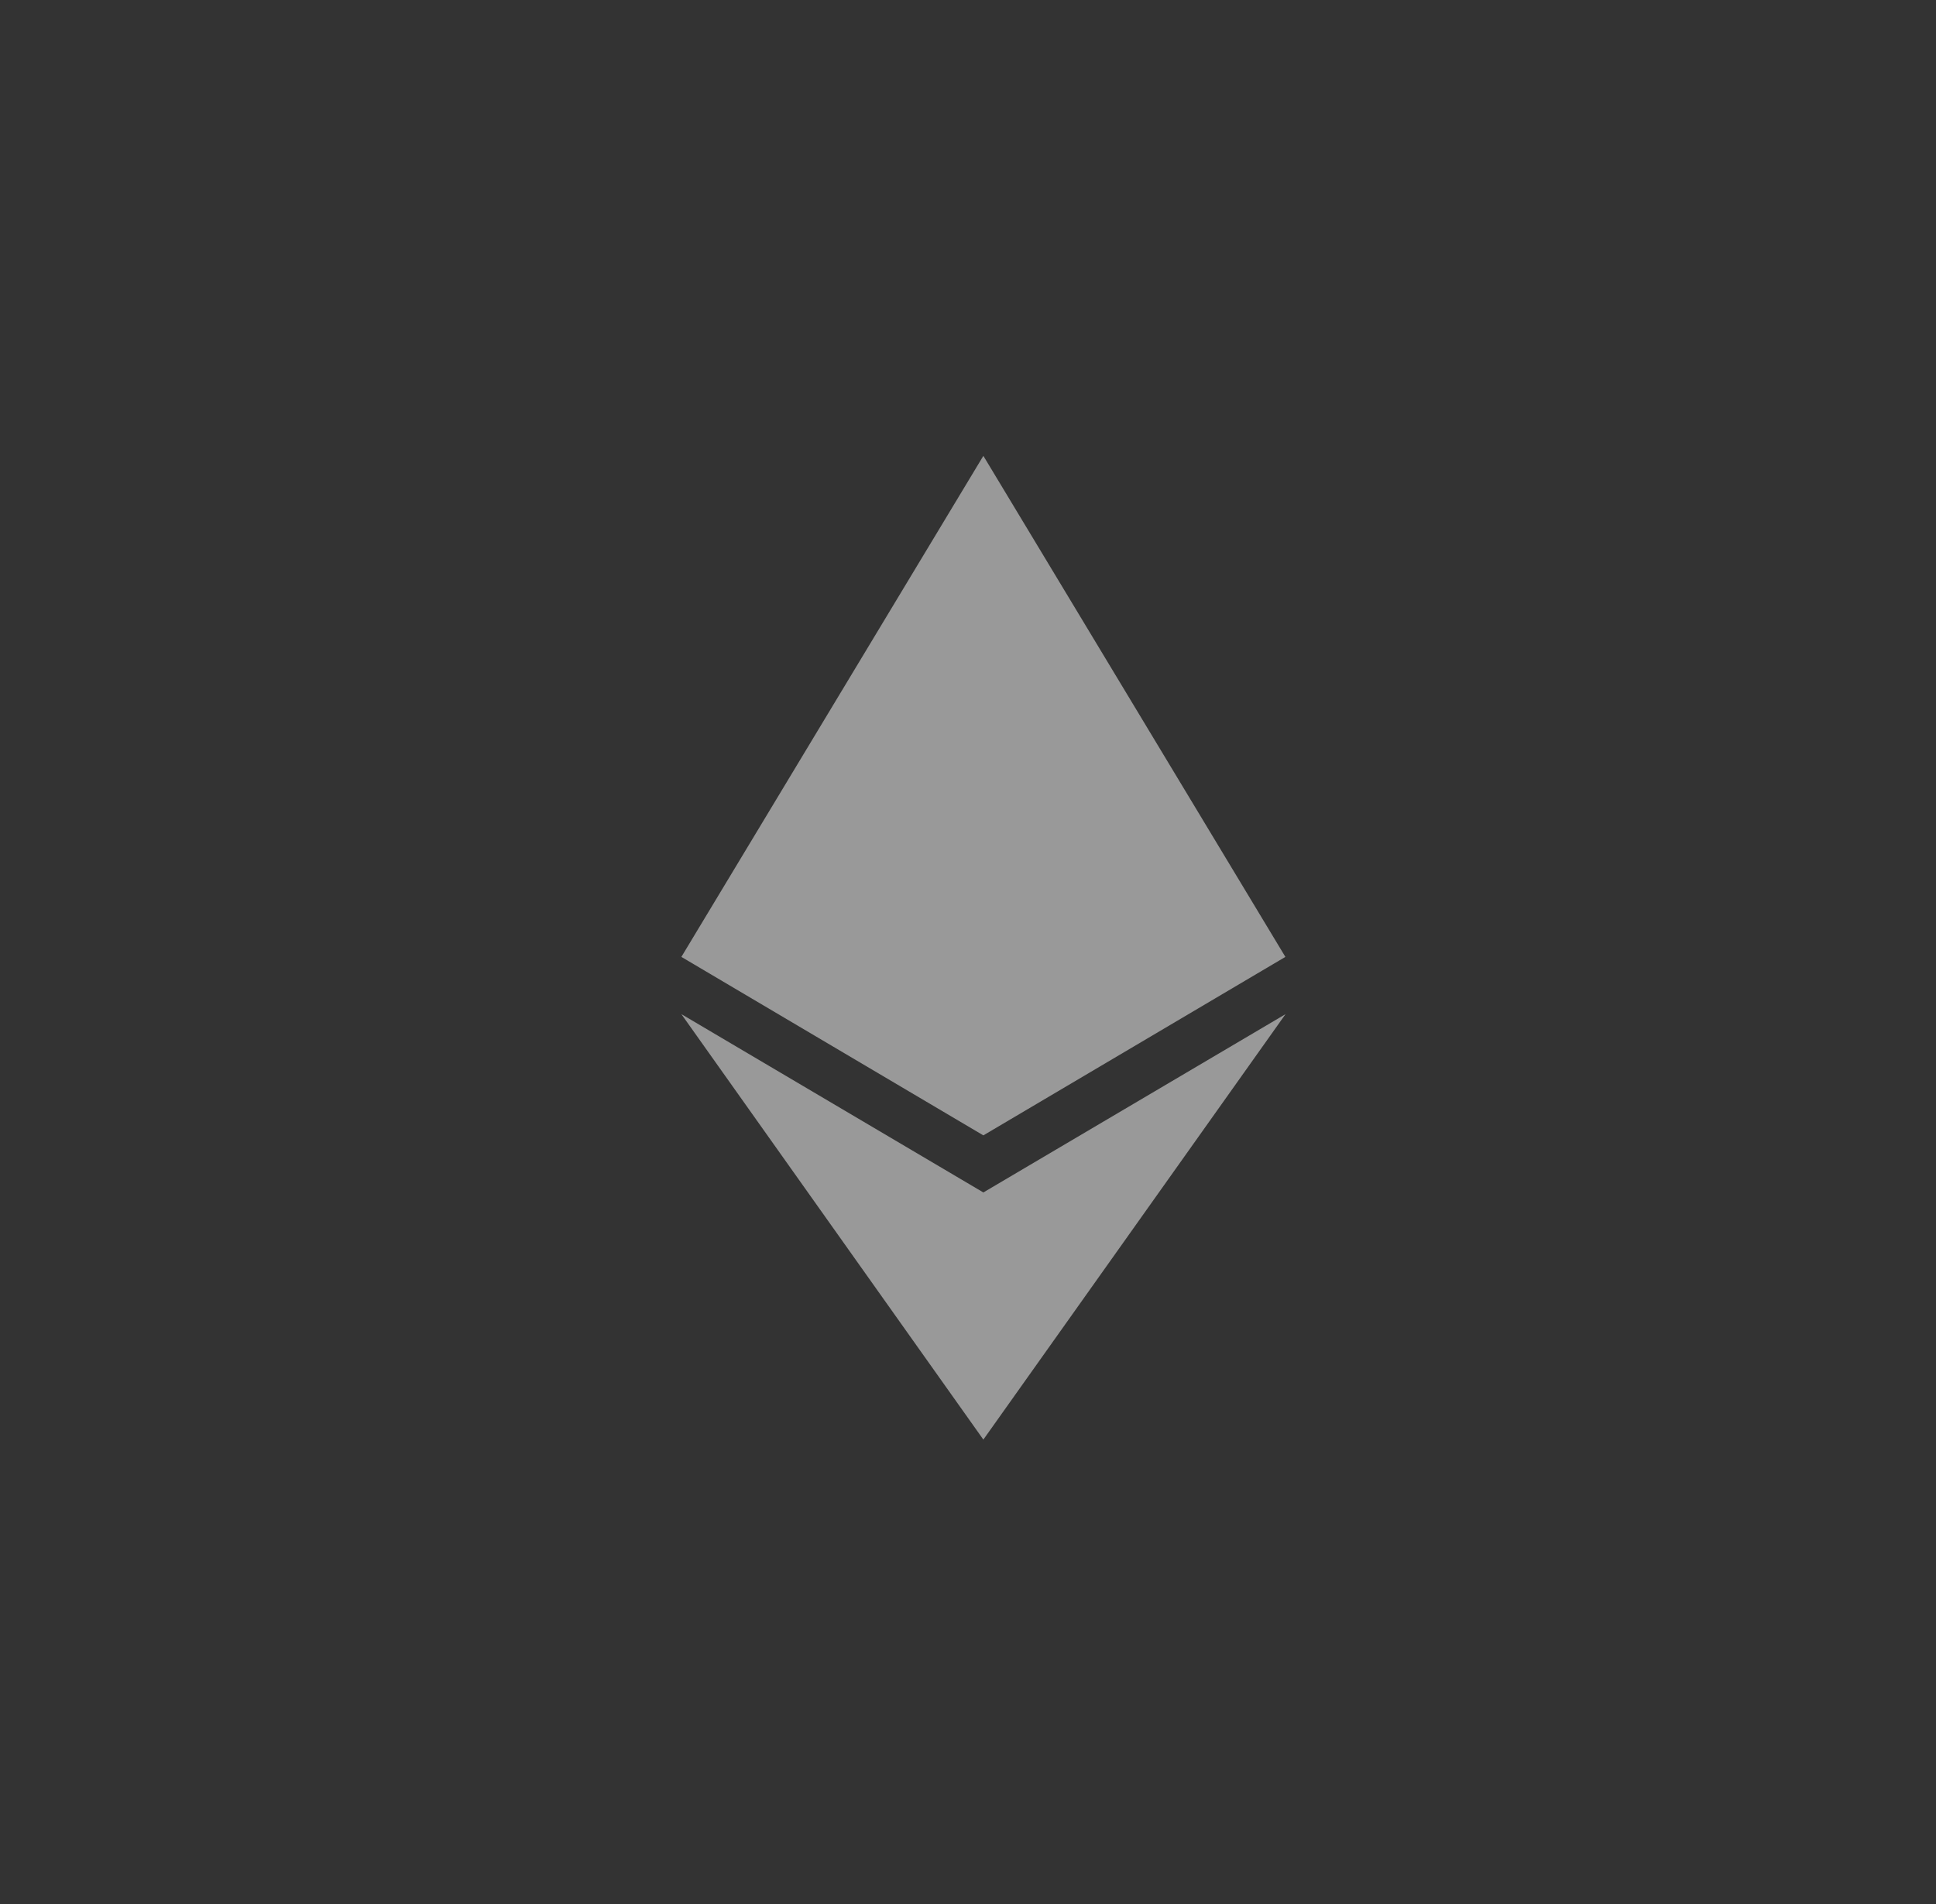<svg width="61" height="60" viewBox="0 0 61 60" fill="none" xmlns="http://www.w3.org/2000/svg">
<rect x="0" y="0" width="61" height="60" fill="#333333" stroke="none"/>
<g opacity="0.5">
<path d="M30.984 35.778L40.5 30.154L30.984 14.365L21.469 30.154L30.984 35.778Z" fill="white"/>
<path d="M30.984 45.365L40.505 31.958L30.984 37.577L21.469 31.958L30.984 45.365Z" fill="white"/>
</g>
</svg>
